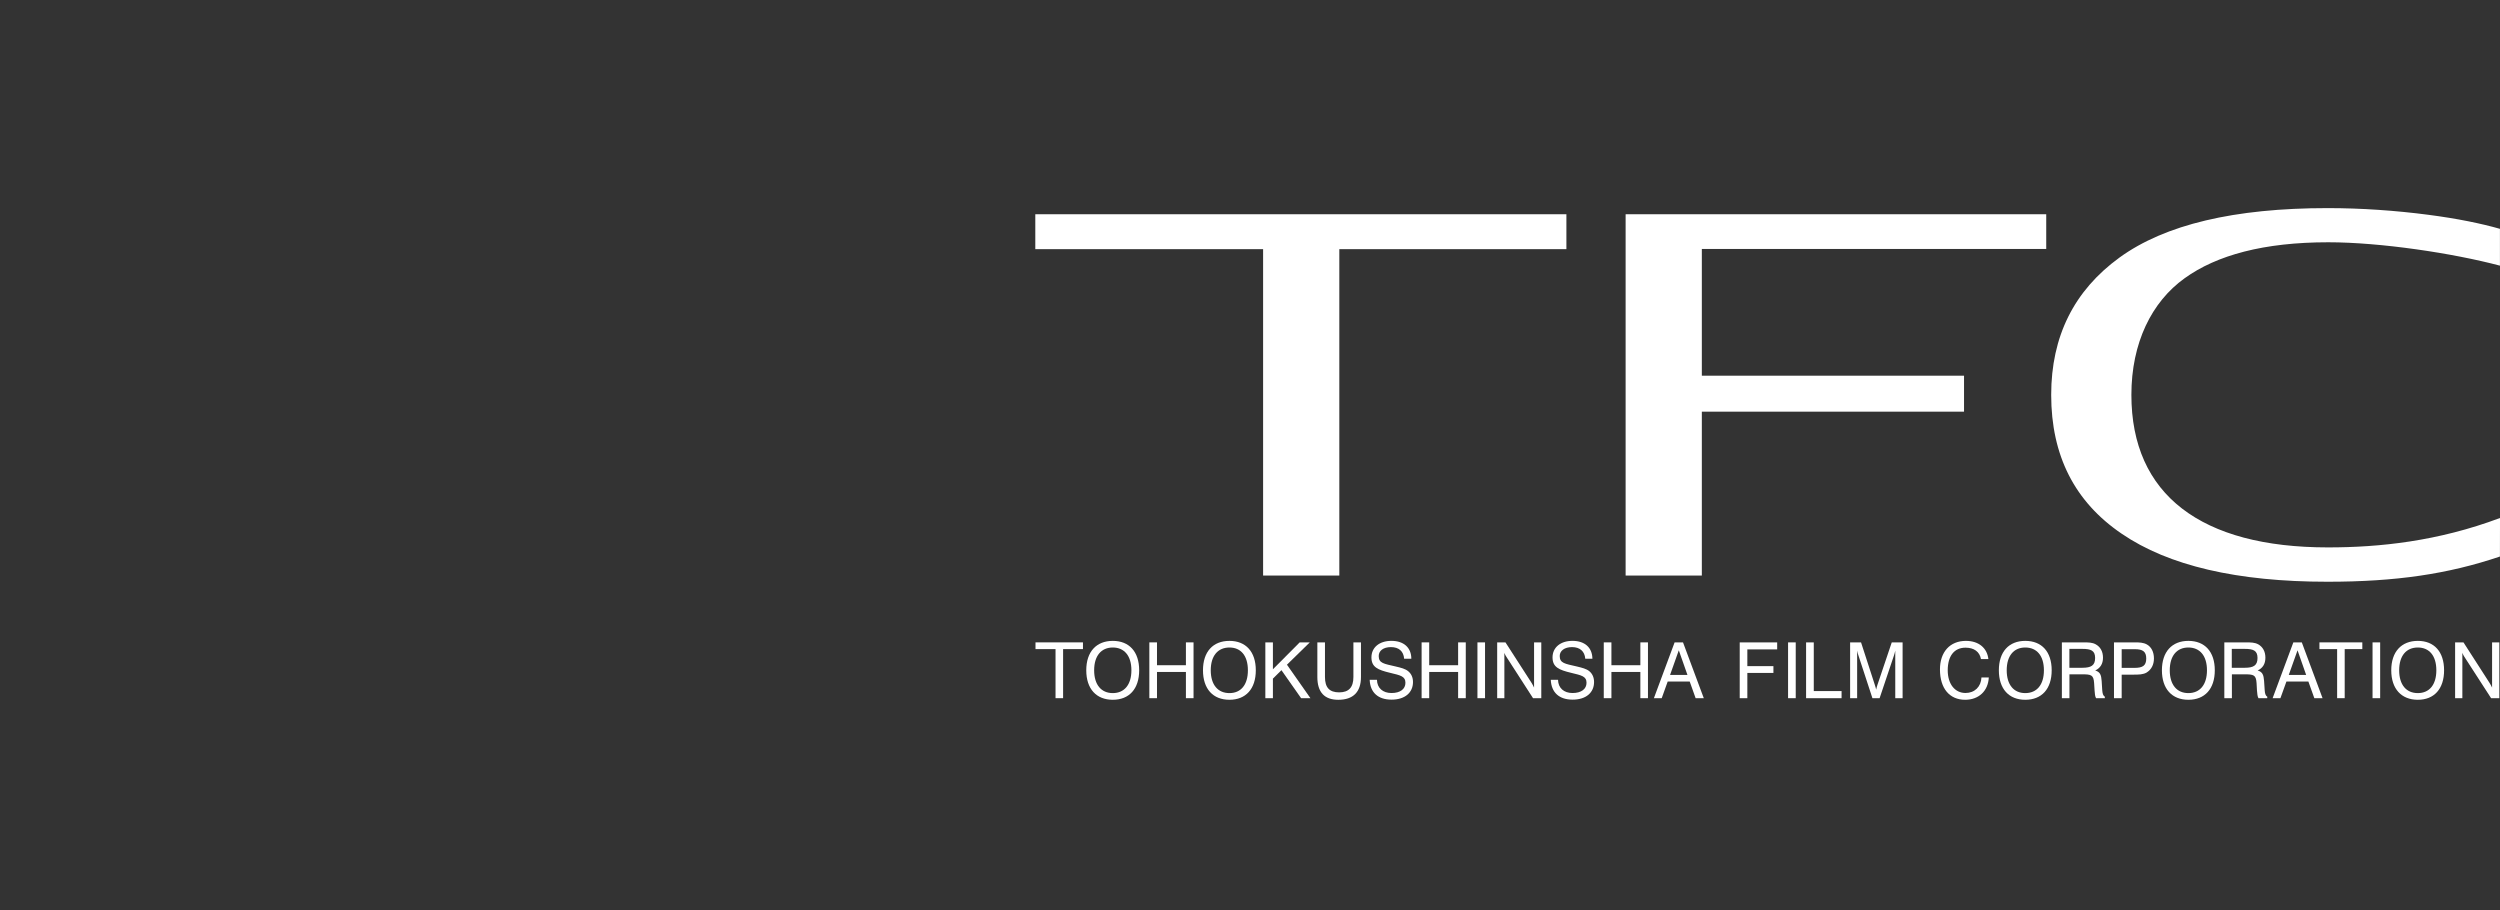 <svg enable-background="new 0 0 1000 364" viewBox="0 0 1000 364" xmlns="http://www.w3.org/2000/svg"><rect x="0" y="0" width="1000" height="364" fill="#333333" stroke="none"/><g fill="#fff"><path d="m422.213 259.644h-8.013v-2.694h18.985v2.694h-7.945v19.628h-3.027z"/><path d="m437.66 268.114c0-5.813 2.866-9.114 7.463-9.114 4.574 0 7.441 3.302 7.441 9.114 0 5.813-2.866 9.126-7.441 9.126-4.597 0-7.463-3.313-7.463-9.126m-3.153 0c0 7.463 4.047 11.797 10.616 11.797 6.546 0 10.547-4.334 10.547-11.797 0-7.44-4.001-11.763-10.547-11.763-6.569.001-10.616 4.323-10.616 11.763"/><path d="m459.736 256.951h3.061v9.138h11.568v-9.138h3.049v22.322h-3.049v-10.49h-11.568v10.49h-3.061z"/><path d="m484.3 268.114c0-5.813 2.866-9.114 7.475-9.114 4.586 0 7.383 3.302 7.383 9.114 0 5.813-2.797 9.126-7.383 9.126-4.609 0-7.475-3.313-7.475-9.126m-3.107 0c0 7.463 4.013 11.797 10.582 11.797 6.535 0 10.547-4.334 10.547-11.797 0-7.44-4.012-11.763-10.547-11.763-6.569.001-10.582 4.323-10.582 11.763"/><path d="m506.138 256.951h3.026v10.766l10.708-10.766h4.047l-9.137 8.931 9.389 13.391h-3.726l-7.864-11.201-3.417 3.382v7.819h-3.026z"/><path d="m526.94 256.951h3.049v13.861c0 4.162 1.754 6.134 5.675 6.134 3.841 0 5.698-2.006 5.698-6.134v-13.861h3.027v13.838c0 5.985-3.095 9.126-9.069 9.126-5.595 0-8.38-3.084-8.38-9.126z"/><path d="m550.786 271.926c.057 3.267 2.327 5.285 5.812 5.285 3.531 0 5.572-1.616 5.572-4.093 0-2.637-2.052-2.992-6.088-3.978-4.953-1.181-7.509-2.27-7.509-6.179 0-3.898 3.084-6.615 7.991-6.615 4.953 0 7.956 2.717 7.968 7.142h-2.878c-.229-2.958-2.098-4.643-5.285-4.643-3.05 0-4.884 1.479-4.884 3.566 0 2.889 2.052 3.084 6.73 4.173 2.213.527 3.909.917 5.125 1.96 1.192.997 1.857 2.453 1.857 4.265 0 4.242-3.233 7.051-8.576 7.051-5.388 0-8.553-2.855-8.747-7.934z"/><path d="m568.644 256.951h3.038v9.138h11.567v-9.138h3.061v22.322h-3.061v-10.49h-11.567v10.49h-3.038z"/><path d="m590.976 256.955h3.038v22.322h-3.038z"/><path d="m598.874 256.951h3.313l10.421 16.165c.401.642.768 1.33 1.02 1.926v-18.091h2.889v22.322h-3.302l-10.628-16.498c-.31-.47-.608-.94-.837-1.628v18.126h-2.878v-22.322z"/><path d="m623.213 271.926c.057 3.267 2.339 5.285 5.801 5.285 3.52 0 5.595-1.616 5.595-4.093 0-2.637-2.086-2.992-6.122-3.978-4.918-1.181-7.475-2.27-7.475-6.179 0-3.898 3.095-6.615 7.968-6.615 4.964 0 7.934 2.717 7.979 7.142h-2.855c-.229-2.958-2.155-4.643-5.297-4.643-3.027 0-4.918 1.479-4.918 3.566 0 2.889 2.087 3.084 6.799 4.173 2.155.527 3.887.917 5.113 1.96 1.158.997 1.823 2.453 1.823 4.265 0 4.242-3.221 7.051-8.564 7.051-5.4 0-8.518-2.855-8.747-7.934z"/><path d="m641.507 256.951h3.061v9.138h11.579v-9.138h3.038v22.322h-3.038v-10.49h-11.579v10.49h-3.061z"/><path d="m668.024 269.984 3.497-9.86 3.462 9.86zm-6.466 9.287h3.13l2.396-6.672h8.793l2.373 6.672h3.267l-8.312-22.322h-3.359z"/><path d="m695.886 256.951h14.984v2.798h-11.935v6.695h10.433v2.74h-10.433v10.089h-3.049z"/><path d="m715.229 256.955h3.061v22.322h-3.061z"/><path d="m722.437 256.951h3.072v19.479h11.121v2.843h-14.193z"/><path d="m742.857 279.271h-2.809v-22.322h4.368l5.537 17.071c.229.757.424 1.33.516 1.834.149-.653.287-1.295.482-1.834l5.755-17.071h4.334v22.322h-2.935v-19.031c-.16.757-.321 1.399-.516 1.938l-5.744 17.094h-2.878l-5.595-17.094c-.241-.619-.39-1.273-.516-1.938v19.031z"/><path d="m795.518 270.98c-.264 5.434-4.024 8.931-9.458 8.931-6.202 0-10.077-4.471-10.077-12.141 0-6.993 4.001-11.419 10.387-11.419 5.09 0 8.484 2.832 8.977 7.268h-2.958c-.55-2.935-2.774-4.551-6.179-4.551-4.46 0-7.12 3.244-7.12 9.057 0 5.526 2.901 9.068 7.108 9.068 3.634 0 6.214-2.465 6.386-6.214h2.934z"/><path d="m802.684 268.114c0-5.813 2.843-9.114 7.418-9.114 4.62 0 7.463 3.302 7.463 9.114 0 5.813-2.843 9.126-7.463 9.126-4.575 0-7.418-3.313-7.418-9.126m-3.141 0c0 7.463 4.024 11.797 10.559 11.797 6.592 0 10.57-4.334 10.57-11.797 0-7.44-3.978-11.763-10.57-11.763-6.535.001-10.559 4.323-10.559 11.763"/><path d="m827.754 259.554h5.182c3.394 0 5.113.642 5.113 3.634 0 3.015-1.628 3.921-5.113 3.921h-5.182zm-3.004-2.603v22.322h3.027v-9.55h4.895c3.852 0 4.746.218 4.976 3.554l.183 2.912c.103 1.33.161 2.339.596 3.084h3.508v-.619c-.711-.39-.929-1.227-1.043-2.625l-.229-3.669c-.16-2.373-.619-3.588-2.568-4.173 2.006-.94 3.107-2.637 3.107-5.102 0-2.476-1.043-4.334-2.924-5.365-1.364-.757-2.935-.768-4.872-.768h-8.656z"/><path d="m848.67 267.152v-7.475h5.285c3.153 0 4.54.952 4.54 3.715 0 2.912-1.456 3.76-4.746 3.76zm-3.073 12.119h3.072v-9.412h4.586c2.281 0 4.047-.023 5.457-.883 1.811-1.158 2.866-3.061 2.866-5.583 0-2.625-1.055-4.632-2.843-5.618-1.422-.78-3.015-.825-4.895-.825h-.826-7.417z"/><path d="m867.906 268.114c0-5.813 2.855-9.114 7.441-9.114 4.597 0 7.441 3.302 7.441 9.114 0 5.813-2.843 9.126-7.441 9.126-4.586 0-7.441-3.313-7.441-9.126m-3.141 0c0 7.463 4.047 11.797 10.582 11.797 6.581 0 10.57-4.334 10.57-11.797 0-7.44-3.99-11.763-10.57-11.763-6.535.001-10.582 4.323-10.582 11.763"/><path d="m892.712 259.554h5.182c3.394 0 5.113.642 5.113 3.634 0 3.015-1.639 3.921-5.113 3.921h-5.182zm-2.981-2.603v22.322h3.027v-9.55h4.884c3.864 0 4.769.218 4.987 3.554l.16 2.912c.115 1.33.183 2.339.585 3.084h3.531v-.619c-.711-.39-.929-1.227-1.032-2.625l-.241-3.669c-.183-2.373-.608-3.588-2.568-4.173 2.029-.94 3.096-2.637 3.096-5.102 0-2.476-1.043-4.334-2.878-5.365-1.422-.757-2.969-.768-4.895-.768h-8.656z"/><path d="m915.504 269.984 3.508-9.86 3.451 9.86zm-6.455 9.287h3.118l2.408-6.672h8.77l2.385 6.672h3.29l-8.3-22.322h-3.382z"/><path d="m934.85 259.644h-7.073v-2.694h17.151v2.694h-7.051v19.628h-3.027z"/><path d="m949.015 256.955h3.05v22.322h-3.05z"/><path d="m959.667 268.114c0-5.813 2.843-9.114 7.464-9.114 4.586 0 7.406 3.302 7.406 9.114 0 5.813-2.82 9.126-7.406 9.126-4.62 0-7.464-3.313-7.464-9.126m-3.164 0c0 7.463 4.081 11.797 10.628 11.797 6.523 0 10.502-4.334 10.502-11.797 0-7.44-3.978-11.763-10.502-11.763-6.546.001-10.628 4.323-10.628 11.763"/><path d="m982.041 256.951h3.348l10.398 16.165c.401.642.814 1.33 1.043 1.926v-18.091h2.901v22.322h-3.29l-10.662-16.498c-.309-.47-.573-.94-.837-1.628v18.126h-2.9v-22.322z"/><path d="m626.561 99.661h-90.834v130.558h-30.485v-130.558h-91.12v-13.964h212.439z"/><path d="m818.492 99.583h-137.759v50.696h104.878v14.388h-104.878v65.555h-30.484v-144.523h168.243z"/><path d="m999.977 222.608c-20.751 7.016-41.651 10.089-68.994 10.089-36.114 0-63.56-6.397-82.316-19.215-18.802-12.772-28.191-31.252-28.191-55.535 0-23.399 9.137-41.697 27.309-54.915 18.217-13.219 45.962-19.788 83.29-19.788 13.448 0 27.171.963 40.344 2.683 11.476 1.502 20.843 3.416 28.558 5.606v14.732c-18.859-4.999-47.819-9.355-68.685-9.355-25.738 0-44.609 5.136-57.426 14.377-13.219 9.47-21.313 25.876-21.313 46.661 0 39.943 27.882 61.015 78.613 61.015 20.602 0 43.955-2.431 68.834-11.763z"/></g></svg>